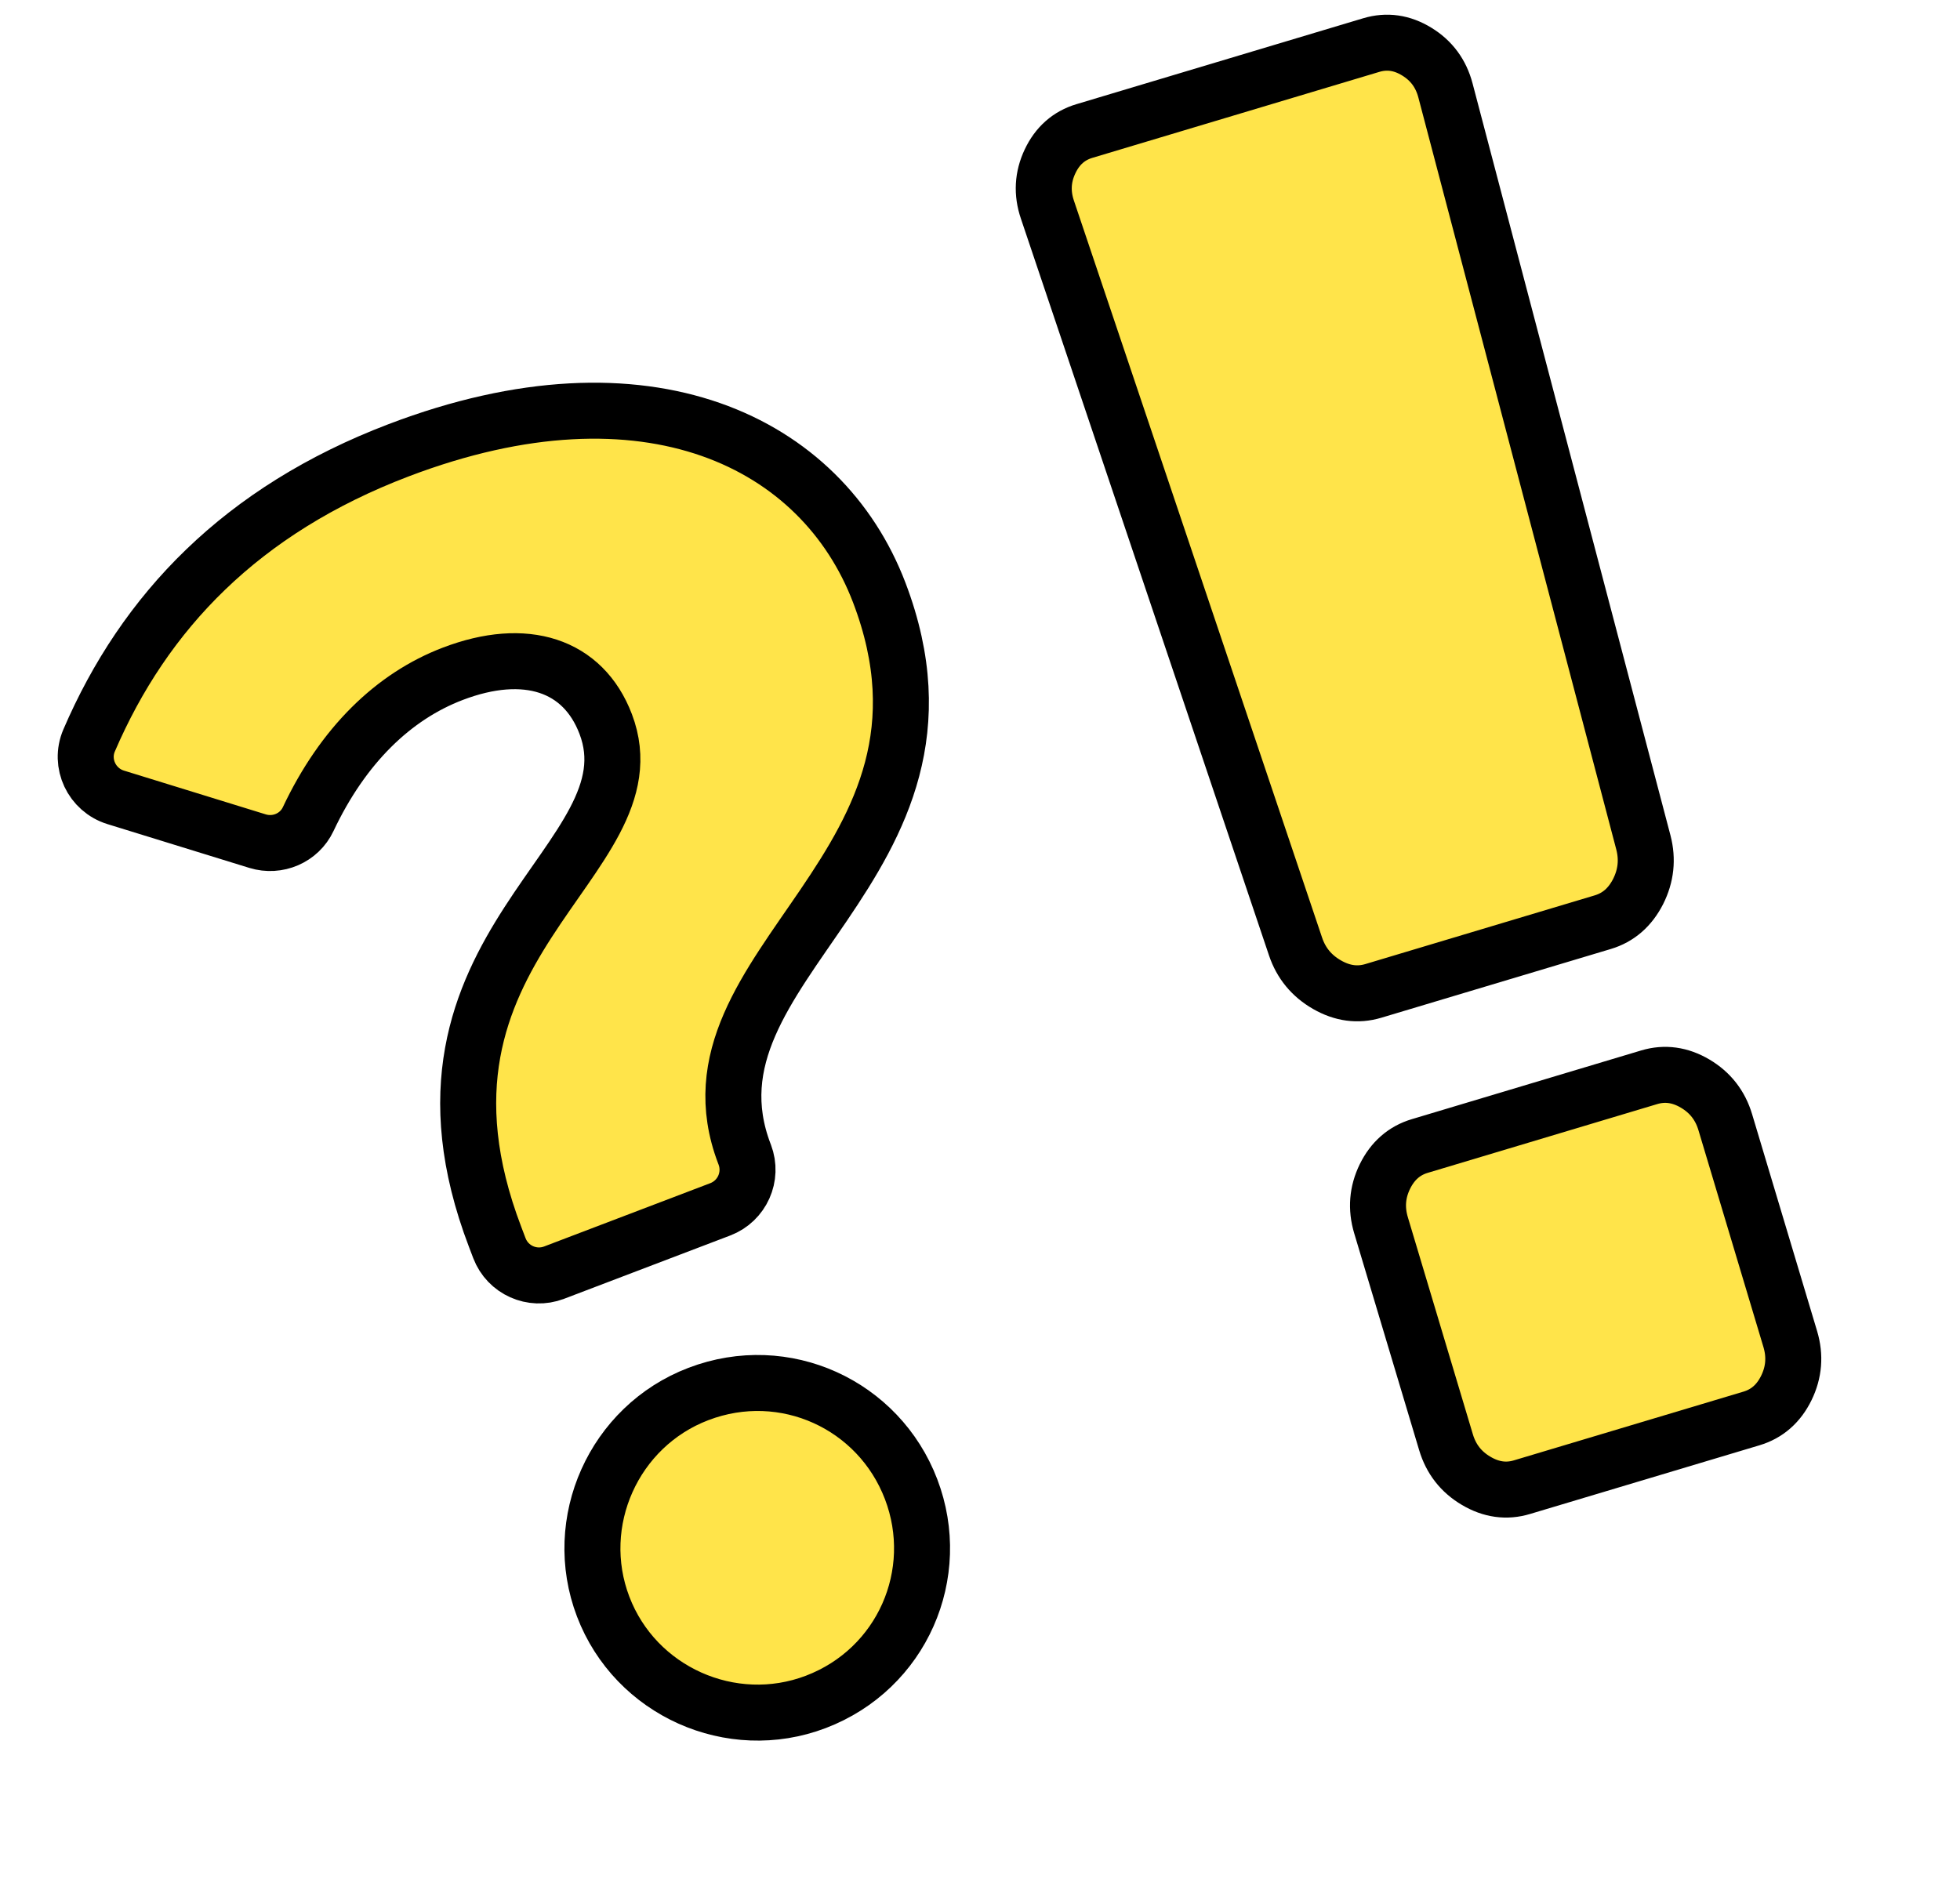 <?xml version="1.0" encoding="UTF-8"?> <svg xmlns="http://www.w3.org/2000/svg" width="35" height="34" viewBox="0 0 35 34" fill="none"><path d="M15.701 10.584C17.567 15.479 12.002 17.22 13.292 20.604L13.299 20.622C13.448 21.013 13.252 21.45 12.862 21.599L9.894 22.73C9.504 22.879 9.067 22.683 8.918 22.293L8.842 22.093C6.848 16.866 11.749 15.378 10.816 12.931C10.413 11.873 9.385 11.538 8.086 12.034C7.029 12.437 6.125 13.311 5.503 14.63C5.344 14.968 4.956 15.133 4.599 15.023L2.066 14.241C1.639 14.109 1.415 13.636 1.591 13.225C2.58 10.924 4.314 9.111 7.118 8.042C11.559 6.349 14.675 7.895 15.701 10.584ZM16.27 26.598C16.846 28.109 16.109 29.808 14.569 30.396C13.058 30.972 11.347 30.206 10.771 28.695C10.194 27.184 10.961 25.473 12.472 24.897C14.013 24.309 15.694 25.087 16.27 26.598Z" fill="#FFE44A" stroke="black" stroke-linejoin="round"></path><path d="M30.808 20.041L31.97 23.919C32.059 24.219 32.036 24.509 31.899 24.789C31.762 25.069 31.554 25.251 31.277 25.334L27.179 26.561C26.901 26.645 26.628 26.607 26.36 26.448C26.091 26.29 25.912 26.06 25.822 25.76L24.661 21.883C24.571 21.582 24.594 21.292 24.731 21.012C24.869 20.732 25.076 20.551 25.353 20.468L29.451 19.24C29.729 19.157 30.002 19.195 30.27 19.353C30.539 19.512 30.718 19.741 30.808 20.041ZM25.812 1.616L29.346 15.046C29.425 15.349 29.394 15.641 29.252 15.923C29.109 16.204 28.899 16.387 28.622 16.47L24.523 17.698C24.246 17.781 23.97 17.744 23.697 17.587C23.423 17.43 23.235 17.203 23.135 16.906L18.704 3.745C18.603 3.448 18.619 3.16 18.751 2.882C18.882 2.604 19.087 2.423 19.364 2.34L24.487 0.805C24.765 0.722 25.035 0.76 25.298 0.921C25.561 1.081 25.732 1.312 25.812 1.616Z" fill="#FFE44A" stroke="black" stroke-linejoin="round"></path></svg> 